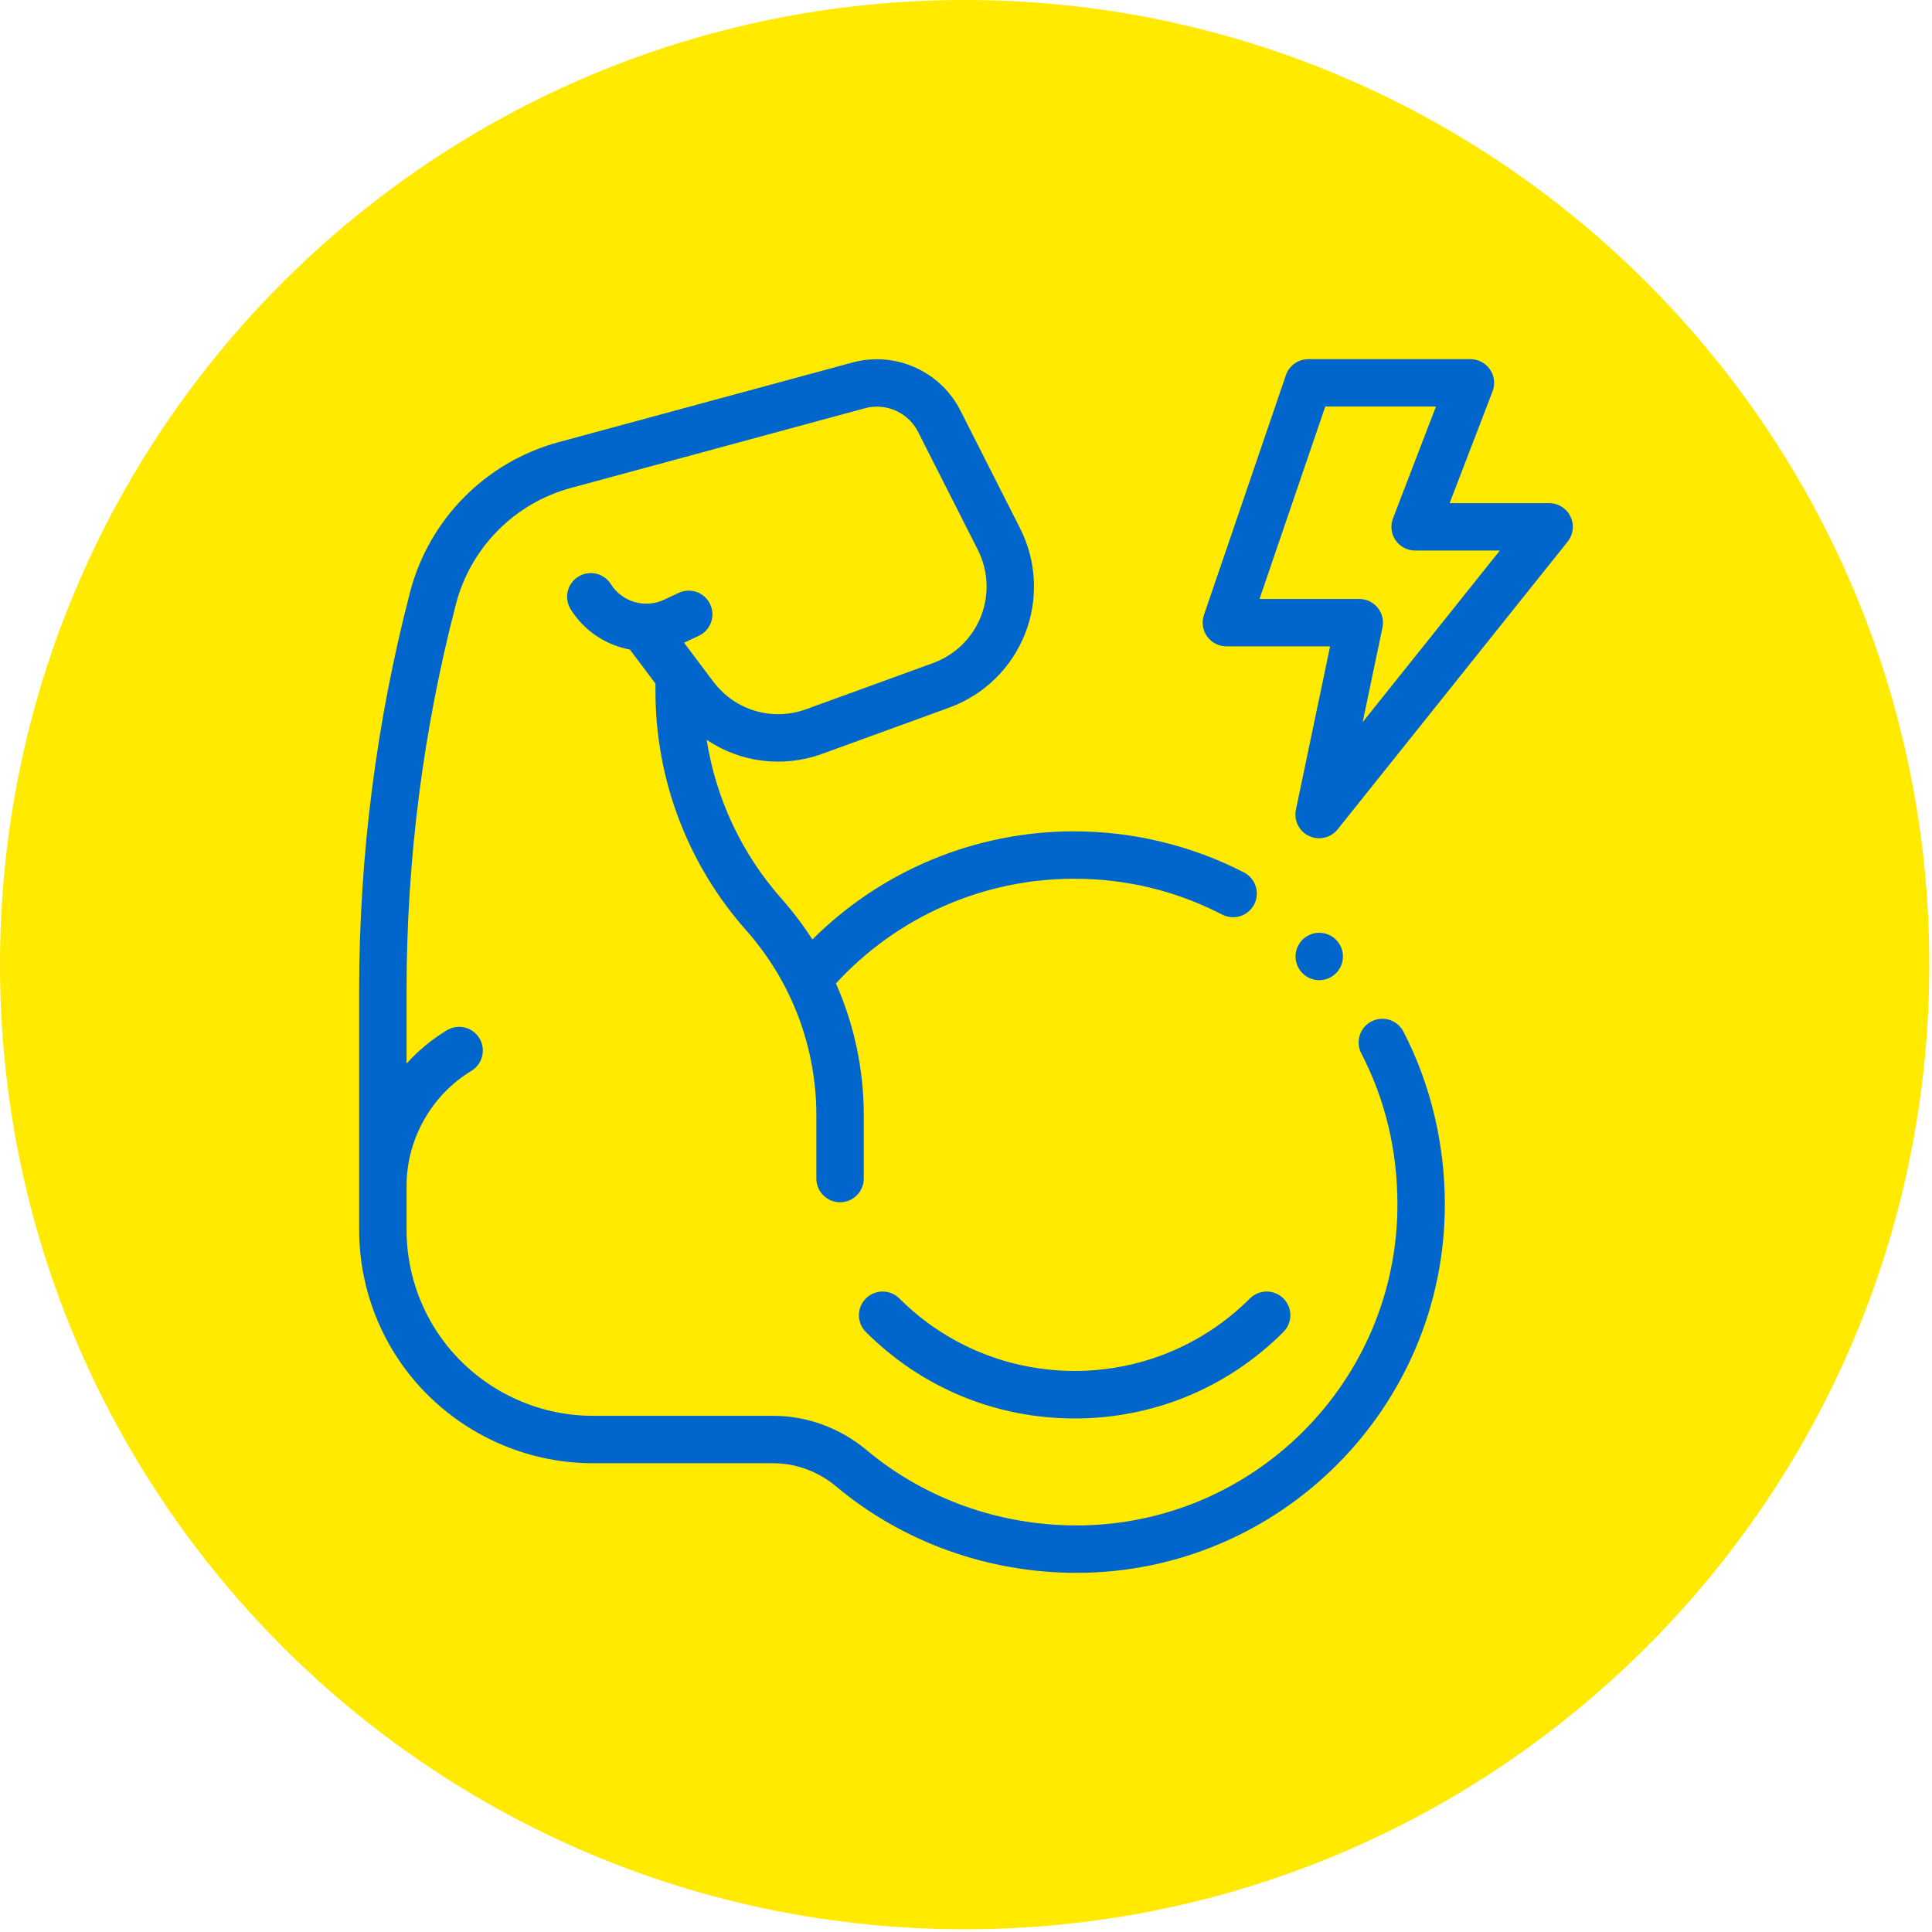 <?xml version="1.0" encoding="UTF-8"?> <svg xmlns="http://www.w3.org/2000/svg" width="468" height="468" viewBox="0 0 468 468" fill="none"> <path d="M154.364 235.656C151.235 235.656 148.695 238.196 148.695 241.325C148.695 244.455 151.235 246.994 154.364 246.994C157.494 246.994 160.034 244.455 160.034 241.325C160.034 238.196 157.494 235.656 154.364 235.656Z" fill="#0066CC"></path> <path d="M233.67 467.34C362.722 467.34 467.34 362.722 467.34 233.67C467.34 104.618 362.722 0 233.67 0C104.618 0 0 104.618 0 233.67C0 362.722 104.618 467.34 233.67 467.34Z" fill="#FFEA00"></path> <path d="M332.207 247.431C329.393 248.892 328.295 252.358 329.755 255.173C335.561 266.364 338.506 278.683 338.506 291.787C338.506 334.646 303.637 369.514 260.778 369.514C242.041 369.514 223.986 363.038 209.939 351.279C203.533 345.917 195.509 342.963 187.345 342.963L143.531 342.961C127.879 342.961 113.117 334.646 105.006 321.26C100.739 314.22 98.484 306.147 98.484 297.915V287.284C98.484 275.952 104.504 265.264 114.196 259.392C116.908 257.748 117.775 254.217 116.131 251.505C114.488 248.793 110.957 247.927 108.244 249.57C104.579 251.791 101.304 254.521 98.484 257.637V239.845C98.484 208.302 102.511 176.829 110.454 146.301C114.003 132.659 124.66 121.894 138.265 118.206L209.54 98.887C214.607 97.512 220.006 99.915 222.378 104.598L236.859 133.177C239.407 138.205 239.68 144.095 237.608 149.336C235.537 154.578 231.31 158.69 226.014 160.617L195.292 171.798C187.081 174.786 178.038 172.101 172.789 165.116L165.701 155.687L169.267 154.02C172.139 152.676 173.379 149.258 172.035 146.385C170.691 143.513 167.273 142.275 164.401 143.617L160.828 145.289C156.214 147.447 150.689 145.823 147.977 141.51C146.29 138.825 142.745 138.017 140.06 139.706C137.375 141.393 136.567 144.938 138.255 147.623C141.565 152.886 146.835 156.273 152.584 157.35L158.777 165.589V167.436C158.777 188.808 166.587 209.385 180.766 225.376C191.72 237.73 197.752 253.626 197.752 270.136V285.489C197.752 288.66 200.323 291.231 203.495 291.231C206.666 291.231 209.237 288.66 209.237 285.489V270.136C209.237 259.043 206.905 248.187 202.496 238.216C217.329 222.07 238.178 212.864 260.182 212.864C272.836 212.864 284.911 215.786 296.07 221.55C298.888 223.006 302.352 221.9 303.807 219.083C305.263 216.265 304.158 212.801 301.34 211.346C288.716 204.825 274.484 201.38 260.183 201.38C236.283 201.38 213.568 210.845 196.784 227.578C194.581 224.137 192.103 220.851 189.359 217.757C179.678 206.839 173.419 193.458 171.183 179.216C179.274 184.667 189.607 186.088 199.221 182.589L229.943 171.409C238.324 168.359 245.011 161.852 248.289 153.557C251.567 145.263 251.135 135.943 247.104 127.986L232.623 99.407C227.802 89.893 216.832 85.012 206.536 87.802L135.26 107.122C117.687 111.885 103.924 125.79 99.339 143.409C91.152 174.881 87 207.327 87 239.845V297.915C87 308.246 89.83 318.377 95.184 327.212C105.363 344.01 123.888 354.446 143.53 354.446L187.344 354.447C192.818 354.447 198.224 356.45 202.567 360.086C218.678 373.572 239.351 380.999 260.778 380.999C309.97 380.999 349.99 340.978 349.99 291.787C349.99 277.035 346.518 262.545 339.949 249.884C338.489 247.069 335.024 245.97 332.207 247.431V247.431Z" fill="#0066CC"></path> <path d="M217.866 314.536C215.624 312.294 211.988 312.294 209.745 314.536C207.503 316.779 207.503 320.415 209.745 322.657C223.254 336.165 241.214 343.605 260.317 343.605C279.421 343.605 297.381 336.165 310.889 322.657C313.132 320.415 313.132 316.779 310.889 314.536C308.647 312.294 305.011 312.294 302.768 314.536C279.362 337.944 241.274 337.944 217.866 314.536V314.536Z" fill="#0066CC"></path> <path d="M380.433 125.134C379.476 123.145 377.465 121.88 375.258 121.88H351.151L361.553 94.802C362.232 93.036 361.997 91.05 360.926 89.491C359.854 87.932 358.085 87.001 356.193 87.001H316.92C314.464 87.001 312.28 88.562 311.486 90.886L291.639 148.974C291.04 150.727 291.324 152.662 292.402 154.17C293.48 155.678 295.22 156.572 297.073 156.572H322.196L313.917 196.137C313.373 198.739 314.686 201.375 317.09 202.507C317.876 202.878 318.709 203.056 319.536 203.056C321.239 203.056 322.905 202.297 324.023 200.899L379.742 131.208C381.121 129.484 381.389 127.123 380.433 125.134V125.134ZM330.09 174.92L334.884 152.006C335.238 150.313 334.81 148.552 333.72 147.209C332.63 145.867 330.992 145.088 329.263 145.088H305.103L321.026 98.485H347.836L337.433 125.563C336.755 127.328 336.99 129.315 338.061 130.874C339.133 132.433 340.902 133.364 342.794 133.364H363.315L330.09 174.92Z" fill="#0066CC"></path> <path d="M323.63 235.752C324.698 234.684 325.312 233.202 325.312 231.692C325.312 230.176 324.698 228.7 323.63 227.632C322.562 226.564 321.08 225.95 319.57 225.95C318.06 225.95 316.578 226.564 315.51 227.632C314.442 228.7 313.828 230.176 313.828 231.692C313.828 233.202 314.442 234.684 315.51 235.752C316.578 236.82 318.06 237.434 319.57 237.434C321.08 237.435 322.562 236.82 323.63 235.752Z" fill="#0066CC"></path> </svg> 